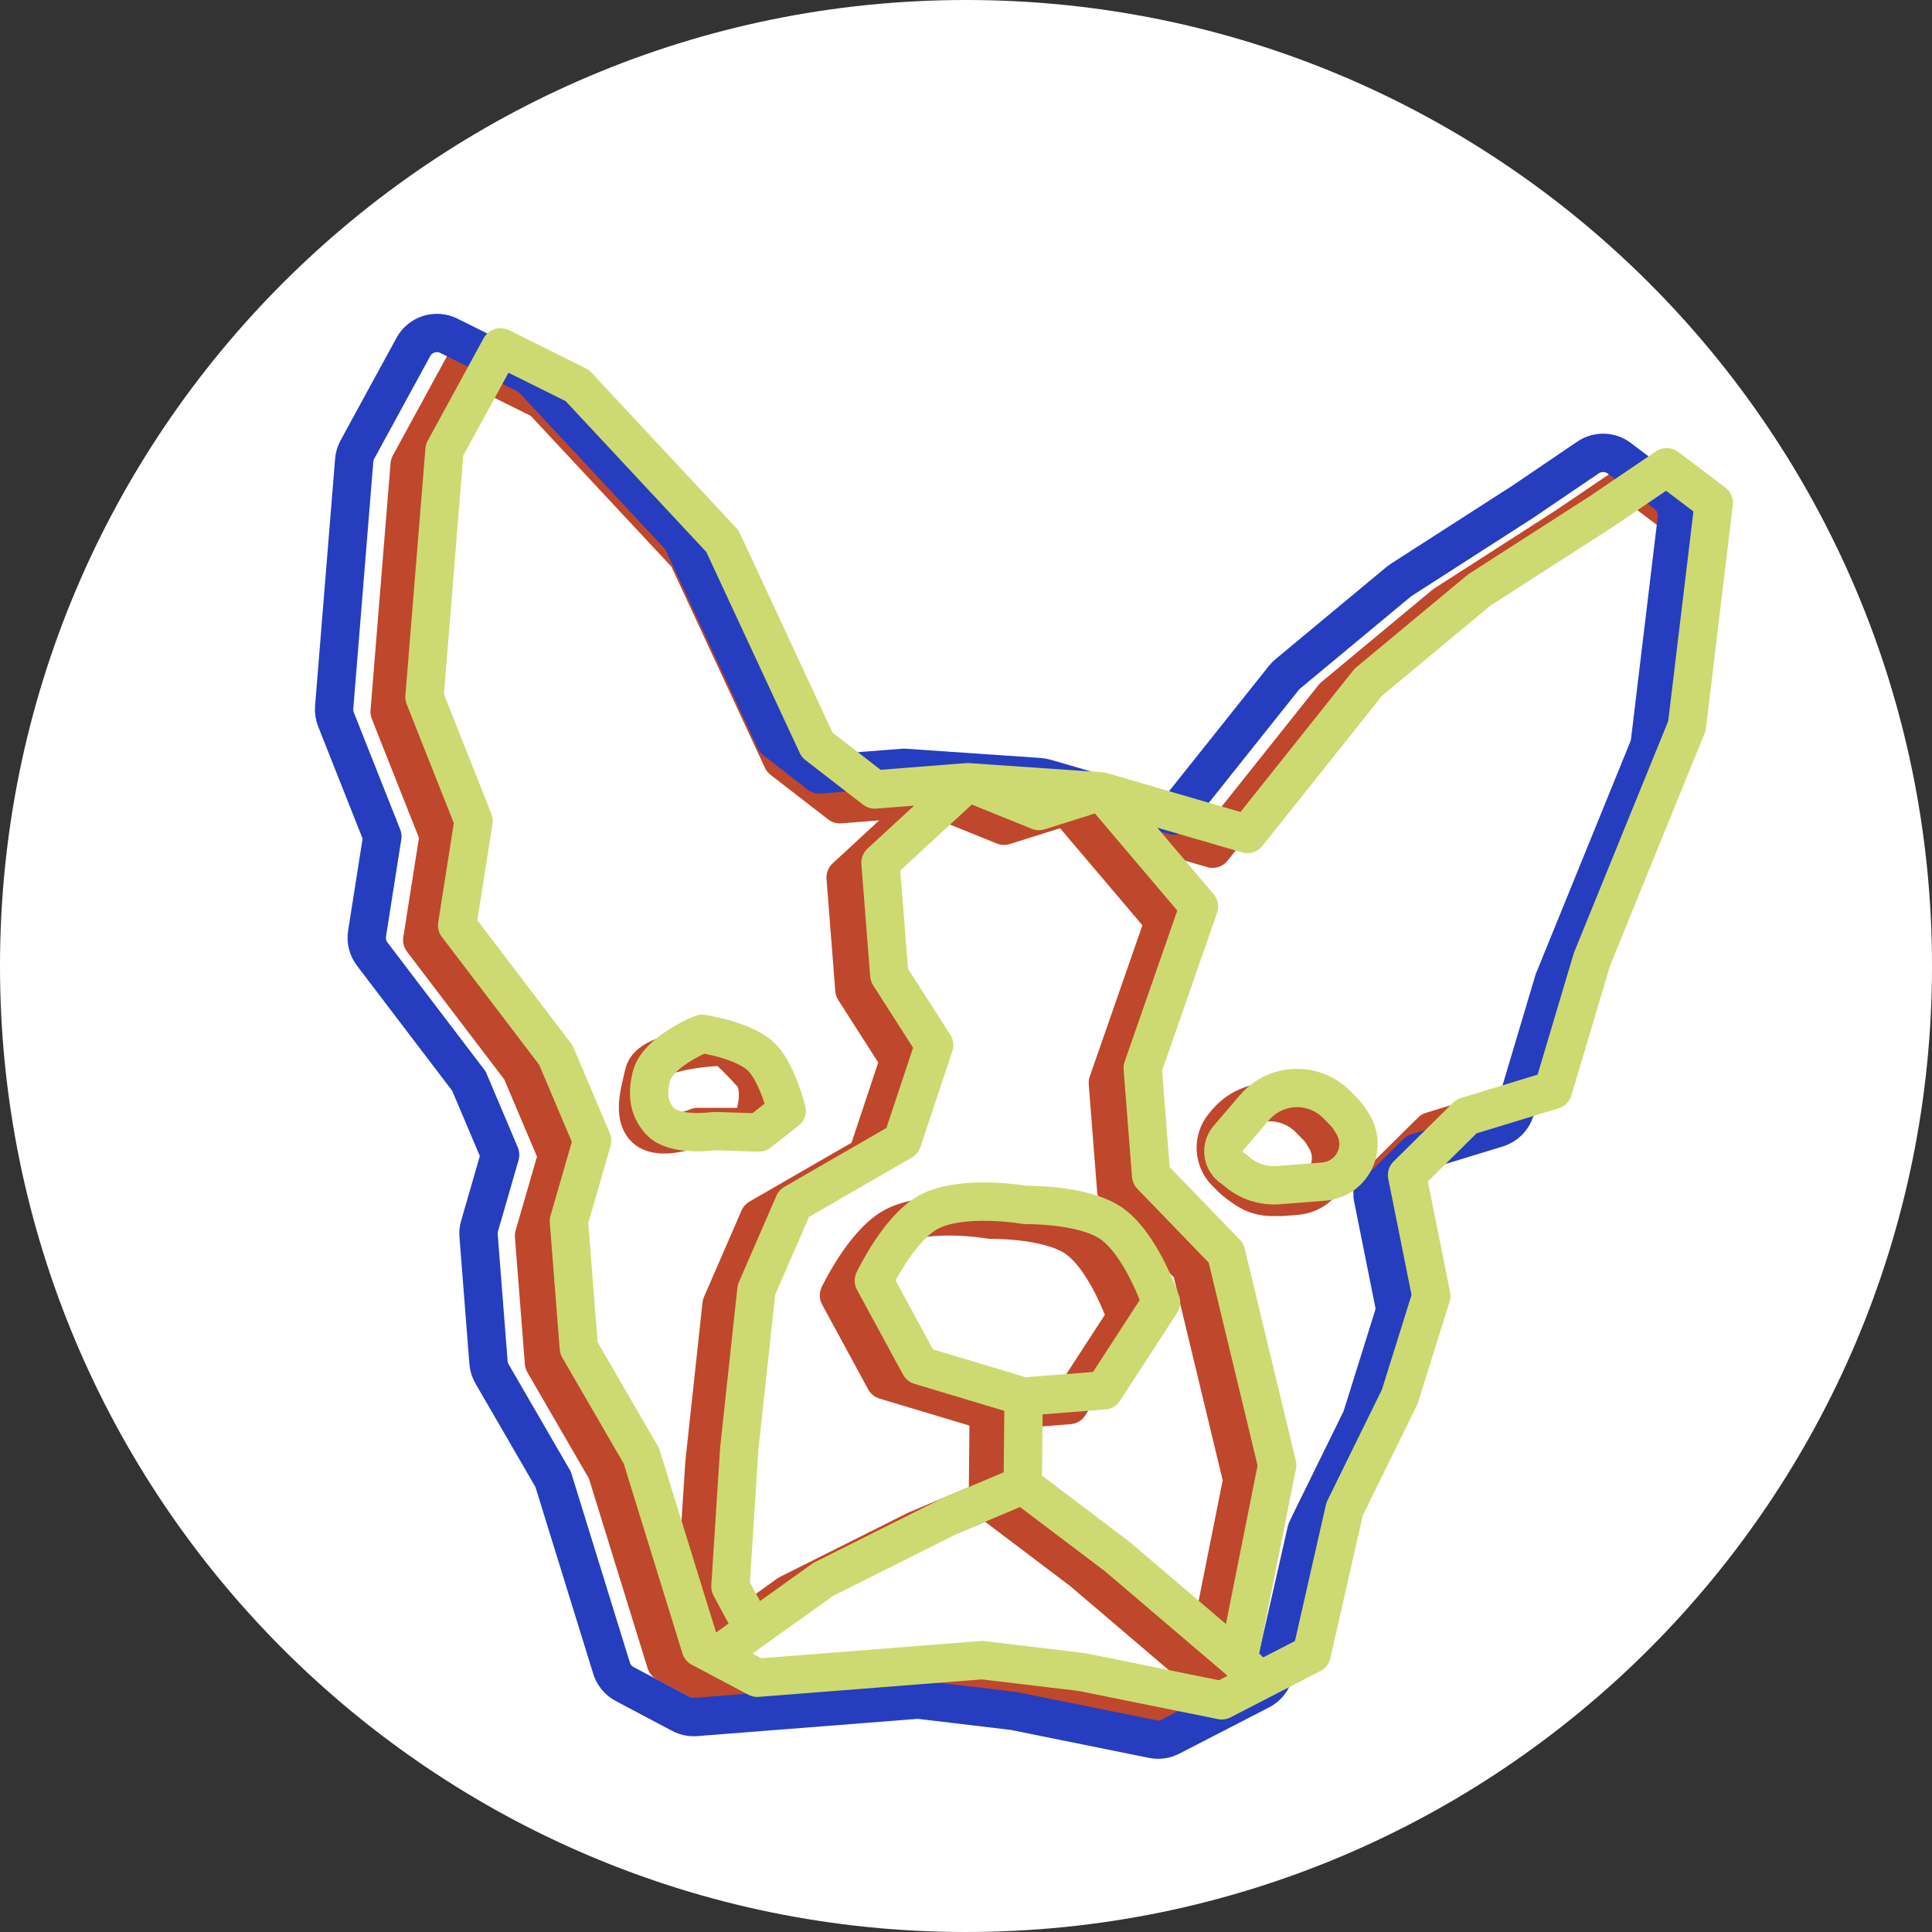<svg xmlns="http://www.w3.org/2000/svg" version="1.1" xmlns:xlink="http://www.w3.org/1999/xlink" xmlns:svgjs="http://svgjs.dev/svgjs" width="504" height="504"><rect width="100%" height="100%" fill="#333333" stroke="none"/><svg width="504" height="504" viewBox="0 0 504 504" fill="none" xmlns="http://www.w3.org/2000/svg">
<g clip-path="url(#clip0_7_244)">
<path d="M504 252C504 112.824 391.176 0 252 0C112.824 0 0 112.824 0 252C0 391.176 112.824 504 252 504C391.176 504 504 391.176 504 252Z" fill="white"></path>
<path d="M278.214 210.297L316.324 221.404L347.893 181.78L376.831 157.735L408.619 137.31L425.691 125.724L437.975 135.011L430.975 193.21L406.206 254.082L396.035 288.187L373.46 295.079L357.963 310.386L364.286 341.919L356.069 368.185L341.67 397.498L333.074 435.323L319.497 442.32M278.214 210.297L303.68 240.331L289.002 282.477L291.196 310.489L310.759 330.736L324.08 386.063L313.947 436.821M278.214 210.297L261.92 215.417L243.354 207.901M278.214 210.297L243.354 207.901M319.497 442.32L313.947 436.821M319.497 442.32L309.621 447.408L273.087 440.02L247.162 436.926L231.846 438.126L188.45 441.524L177.731 435.841M313.947 436.821L282.281 409.835L257.711 391.261M243.354 207.901L219.103 209.801L204.065 198.167L179.357 145.013L141.506 104.419L121.464 94.458L106.866 121.224L101.64 185.689L114.443 217.995L110.155 245.235L135.921 279.09L145.373 301.41L139.311 322.382L141.904 355.489L158.236 383.676L173.712 433.709L177.731 435.841M243.354 207.901L220.598 228.9L222.891 258.187L234.598 276.487L226.282 301.48L198.023 317.785L188.23 340.332L183.763 381.676L181.45 417.729L187.46 428.88M257.711 391.261L257.932 368.183M257.711 391.261L239.064 399.126L205.701 415.831L187.46 428.88M257.932 368.183L278.89 366.541L293.787 343.596C293.787 343.596 288.588 328.182 280.606 322.848C273.241 317.927 258.409 318.181 258.409 318.181C258.409 318.181 241.574 315.235 232.883 320.18C225.204 324.548 218.863 337.932 218.863 337.932L230.868 360.053L257.932 368.183ZM187.46 428.88L177.731 435.841M196 294C196 294 199.928 284.326 196 280C191.624 275.181 189 273 189 273C189 273 169.495 273.381 168 280C167.005 284.407 165.057 290.569 168 294C171.706 298.32 182 294 182 294H196ZM334.264 312.242L338.156 311.937C341.32 311.689 344.172 309.931 345.811 307.213C347.7 304.086 347.701 300.171 345.814 297.044L345.169 295.974C344.694 295.186 344.13 294.456 343.487 293.8L341.642 291.911C338.971 289.18 335.335 287.603 331.514 287.522C327.145 287.428 322.963 289.299 320.118 292.618C319.85 292.932 319.585 293.24 319.33 293.538C318.93 294.006 318.578 294.512 318.28 295.053C316.337 298.575 316.959 302.959 319.803 305.803L321.363 307.363C321.787 307.787 322.242 308.179 322.725 308.535L324.447 309.803C325.066 310.26 325.727 310.659 326.42 310.993C328.118 311.815 329.98 312.242 331.867 312.242H334.264Z" stroke="#BF472C" stroke-width="10" stroke-linecap="round" stroke-linejoin="round"></path>
<path d="M271.806 202.79C271.589 202.756 271.369 202.733 271.148 202.719L236.401 200.332C236.086 200.308 235.771 200.305 235.458 200.323C235.417 200.326 235.376 200.329 235.336 200.332L235.292 200.334L213.762 202.021L202.208 193.082L178.217 141.471C177.906 140.804 177.492 140.188 176.989 139.649L139.138 99.055C138.565 98.44 137.886 97.934 137.134 97.56L117.091 87.599C113.722 85.925 109.632 87.213 107.83 90.516L93.232 117.282C92.763 118.142 92.48 119.091 92.4 120.068L87.175 184.533C87.088 185.604 87.249 186.679 87.645 187.678L99.743 218.207L95.753 243.557C95.456 245.441 95.941 247.366 97.097 248.885L122.33 282.038L130.471 301.262L125.099 319.848C124.865 320.656 124.779 321.5 124.845 322.339L127.437 355.445C127.519 356.489 127.834 357.501 128.359 358.408L144.295 385.91L159.537 435.187C160.083 436.955 161.309 438.437 162.945 439.303L166.831 441.364C166.916 441.412 167.002 441.456 167.089 441.501L177.682 447.117C178.857 447.74 180.183 448.015 181.509 447.912L224.903 444.514L239.53 443.367L264.488 446.347L300.747 453.68C302.306 453.995 303.926 453.769 305.34 453.04L315.07 448.027C315.167 447.979 315.263 447.93 315.358 447.878L328.793 440.955C330.63 440.009 331.954 438.298 332.412 436.283L340.826 399.258L354.864 370.681C355.022 370.359 355.155 370.026 355.261 369.684L363.478 343.419C363.829 342.297 363.892 341.104 363.661 339.952L358.081 312.122L369.664 300.681L390.59 294.293C392.833 293.608 394.584 291.845 395.255 289.597L405.329 255.816L429.971 195.258C430.206 194.681 430.363 194.075 430.437 193.456L437.437 135.257C437.735 132.784 436.695 130.339 434.708 128.837L422.423 119.55C420.032 117.741 416.753 117.658 414.271 119.342L397.274 130.878L365.558 151.256C365.319 151.41 365.088 151.578 364.869 151.761L335.931 175.806C335.565 176.112 335.229 176.453 334.93 176.828L306.286 212.78L272.684 202.986C272.397 202.902 272.103 202.836 271.806 202.79Z" stroke="#263DBF" stroke-width="10" stroke-linecap="round" stroke-linejoin="round"></path>
<path d="M287.309 206.451L325.42 217.56L356.99 177.934L385.927 153.889L417.717 133.465L434.787 121.879L447.072 131.166L440.072 189.365L415.303 250.236L405.132 284.343L382.556 291.235L367.06 306.54L373.383 338.073L365.166 364.34L350.767 393.652L342.171 431.477L328.594 438.474M287.309 206.451L312.777 236.485L298.099 278.631L300.292 306.645L319.857 326.892L333.178 382.218L323.044 432.975M287.309 206.451L271.016 211.571L252.451 204.057M287.309 206.451L252.451 204.057M328.594 438.474L323.044 432.975M328.594 438.474L318.718 443.563L282.184 436.176L256.257 433.08L240.941 434.28L197.547 437.678L186.829 431.995M323.044 432.975L291.378 405.989L266.808 387.415M252.451 204.057L228.2 205.955L213.163 194.321L188.454 141.168L150.604 100.574L130.561 90.613L115.962 117.378L110.737 181.845L123.54 214.151L119.252 241.391L145.018 275.244L154.47 297.564L148.408 318.538L151 351.644L167.334 379.831L182.809 429.864L186.829 431.995M252.451 204.057L229.695 225.056L231.988 254.342L243.695 272.642L235.379 297.634L207.12 313.94L197.327 336.486L192.86 377.832L190.547 413.885L196.556 425.036M266.808 387.415L267.029 364.337M266.808 387.415L248.161 395.28L214.796 411.986L196.556 425.036M267.029 364.337L287.987 362.697L302.884 339.751C302.884 339.751 297.683 324.337 289.702 319.004C282.338 314.082 267.506 314.336 267.506 314.336C267.506 314.336 250.67 311.389 241.98 316.334C234.301 320.704 227.959 334.088 227.959 334.088L239.966 356.208L267.029 364.337ZM196.556 425.036L186.829 431.995M205.225 289.747C205.225 289.747 202.952 280.465 199.023 276.14C194.646 271.321 183.109 269.699 183.109 269.699C183.109 269.699 171.361 274.366 169.866 280.986C168.871 285.391 169.098 288.915 172.04 292.345C175.746 296.666 186.379 295.065 186.379 295.065L197.966 295.439L205.225 289.747ZM325.881 290.548C324.23 292.475 322.164 294.888 320.387 296.96C318.319 299.373 318.875 303.057 321.559 304.756C321.768 304.888 321.966 305.035 322.154 305.194L322.679 305.642C325.688 308.207 329.589 309.474 333.53 309.166L333.759 309.148L341.417 308.549L345.309 308.244C348.474 307.996 351.324 306.237 352.965 303.52C354.852 300.394 354.854 296.478 352.968 293.35L352.323 292.281C351.847 291.494 351.282 290.763 350.64 290.107L348.795 288.218C346.123 285.487 342.488 283.91 338.667 283.829C334.298 283.735 330.116 285.606 327.272 288.925C326.785 289.493 326.311 290.046 325.881 290.548Z" stroke="#CDDA71" stroke-width="10" stroke-linecap="round" stroke-linejoin="round"></path>
</g>
<defs>
<clipPath id="SvgjsClipPath1006">
<rect width="504" height="504" fill="white"></rect>
</clipPath>
</defs>
</svg><style>@media (prefers-color-scheme: light) { :root { filter: none; } }
@media (prefers-color-scheme: dark) { :root { filter: none; } }
</style></svg>